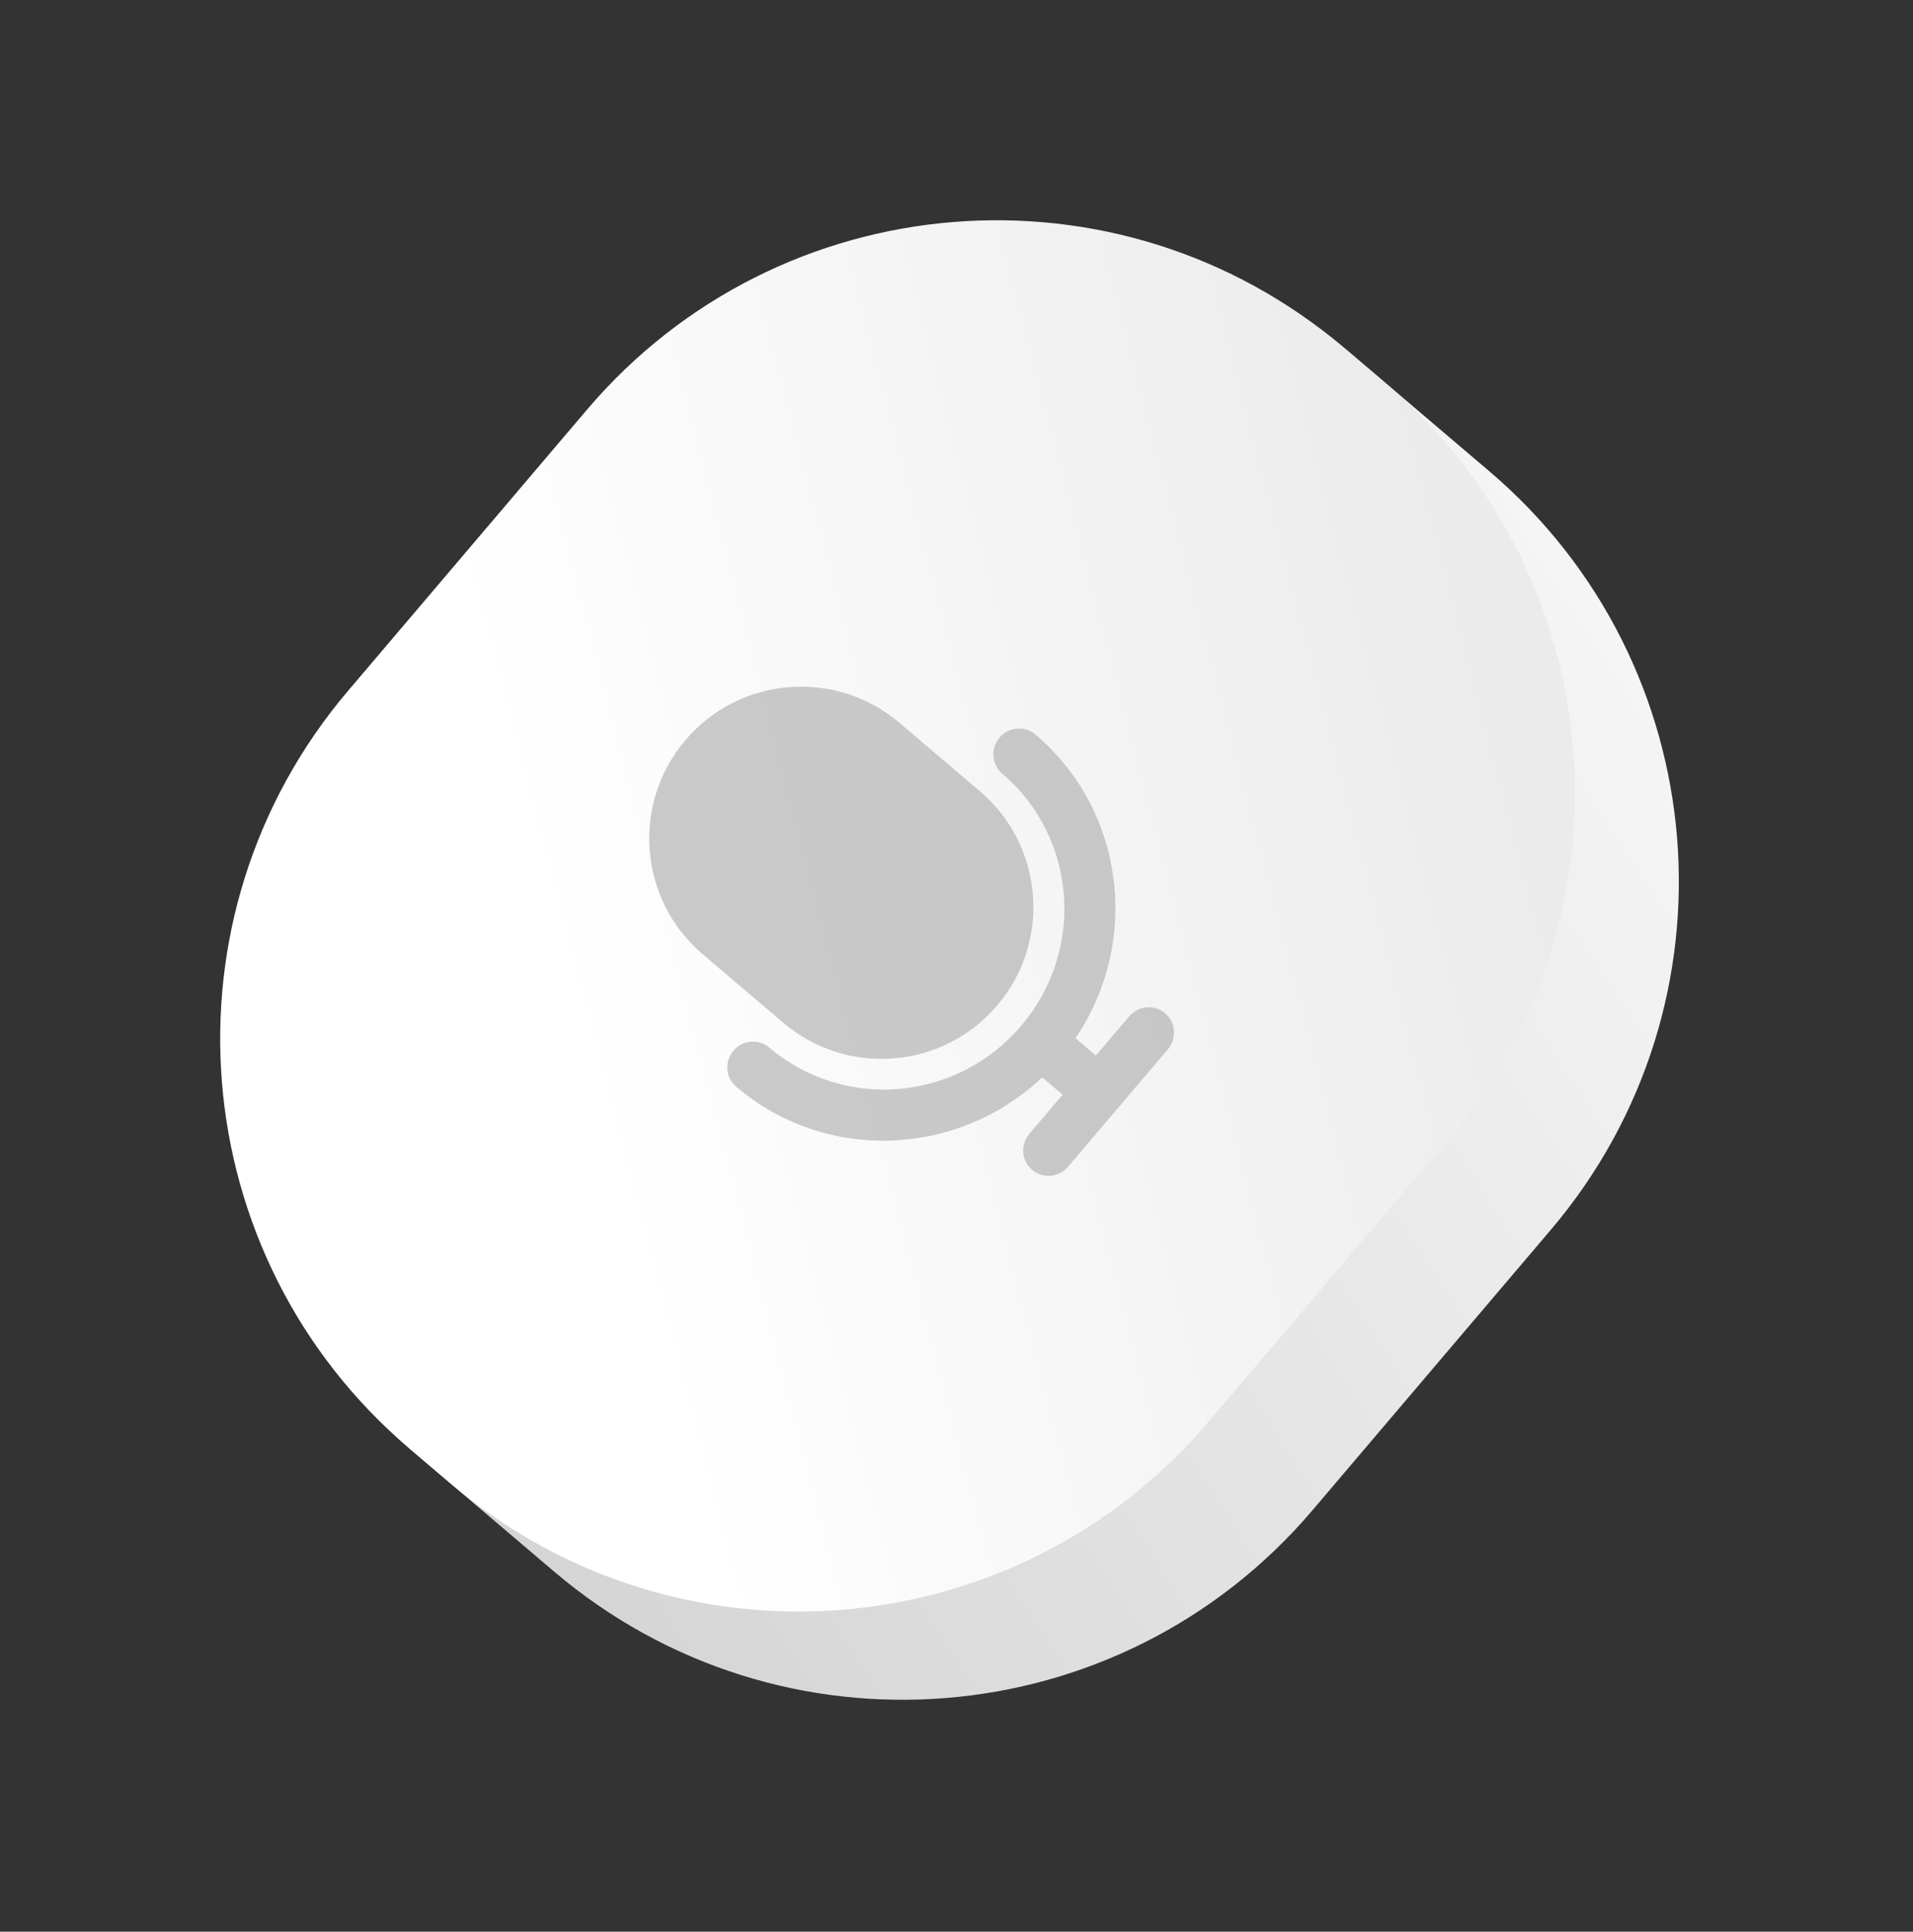 <svg width="106" height="107" viewBox="0 0 106 107" fill="none" xmlns="http://www.w3.org/2000/svg">
<rect x="0" y="0" width="106" height="107" fill="#333333" stroke="none"/>
<path d="M32.752 22.921L19.554 38.446C8.89 50.99 10.414 69.804 22.958 80.468L30.706 87.055C43.251 97.72 62.065 96.196 72.729 83.651L85.927 68.127C96.591 55.583 95.067 36.769 82.523 26.104L74.775 19.517C62.23 8.853 43.416 10.377 32.752 22.921Z" fill="url(#paint0_linear_119_6396)"/>
<path d="M32.523 22.695L19.294 38.256C8.638 50.79 10.161 69.589 22.695 80.245L24.962 82.173C37.497 92.829 56.296 91.306 66.952 78.771L80.18 63.211C90.836 50.677 89.313 31.877 76.779 21.221L74.512 19.294C61.978 8.638 43.178 10.161 32.523 22.695Z" fill="url(#paint1_linear_119_6396)"/>
<path d="M38.938 52.859C35.397 49.849 34.967 44.539 37.977 40.999C40.987 37.459 46.297 37.029 49.837 40.038L54.297 43.829C57.837 46.839 58.267 52.149 55.257 55.69C52.248 59.23 46.938 59.66 43.397 56.65L38.938 52.859Z" fill="#B4B4B4" fill-opacity="0.7"/>
<path fill-rule="evenodd" clip-rule="evenodd" d="M40.639 58.2C41.148 57.601 42.041 57.524 42.633 58.028C46.777 61.551 53.024 61.01 56.587 56.819C60.149 52.629 59.677 46.376 55.533 42.853C54.941 42.35 54.873 41.456 55.382 40.858C55.891 40.259 56.784 40.182 57.376 40.685C62.342 44.907 63.206 52.178 59.593 57.508L60.724 58.47L62.567 56.302C63.076 55.703 63.968 55.626 64.56 56.129C65.152 56.633 65.22 57.526 64.711 58.124L59.182 64.628C58.673 65.226 57.781 65.304 57.189 64.8C56.597 64.297 56.529 63.404 57.038 62.805L58.881 60.637L57.75 59.676C53.071 64.1 45.756 64.417 40.79 60.195C40.198 59.692 40.13 58.799 40.639 58.2Z" fill="#B4B4B4" fill-opacity="0.7"/>
<defs>
<linearGradient id="paint0_linear_119_6396" x1="-7.99" y1="57.962" x2="91.285" y2="-6.535" gradientUnits="userSpaceOnUse">
<stop stop-color="#CECECE"/>
<stop offset="1" stop-color="white"/>
</linearGradient>
<linearGradient id="paint1_linear_119_6396" x1="32.348" y1="60.277" x2="85.285" y2="46.475" gradientUnits="userSpaceOnUse">
<stop stop-color="white"/>
<stop offset="1" stop-color="#EBEBEB"/>
</linearGradient>
</defs>
</svg>
